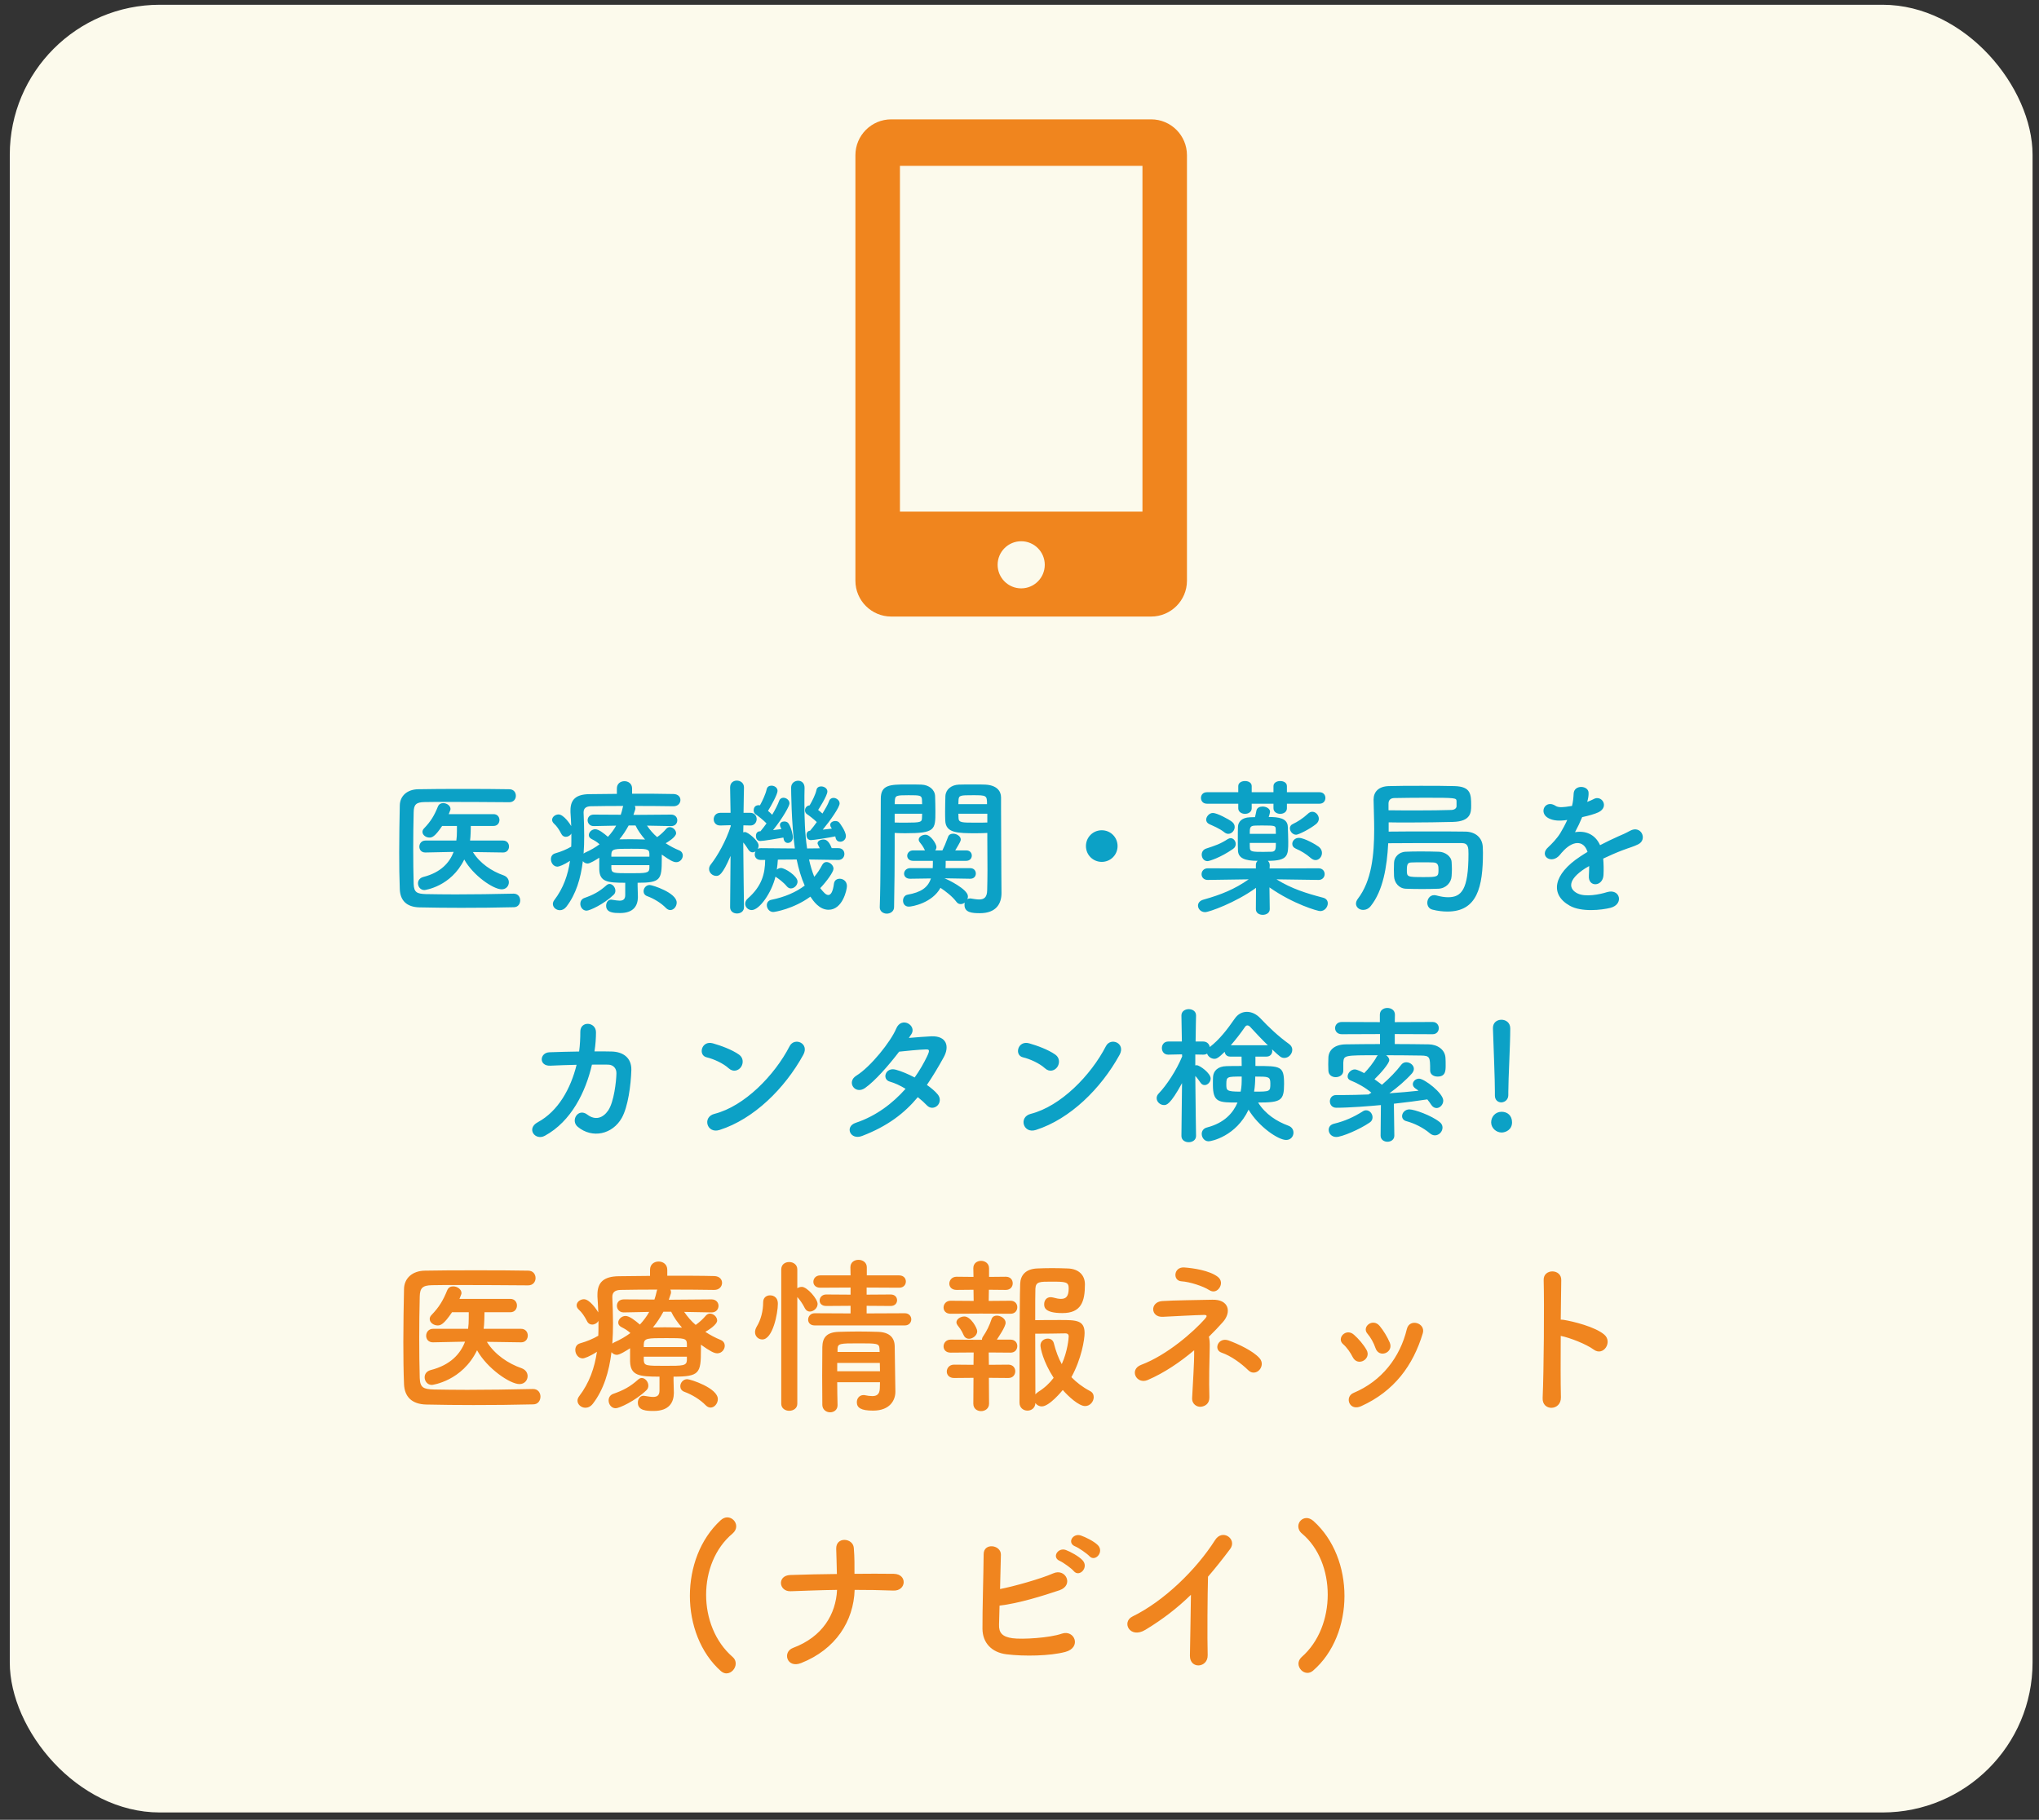 <svg width="205" height="183" viewBox="0 0 205 183" fill="none" xmlns="http://www.w3.org/2000/svg">
<rect x="0" y="0" width="205" height="183" fill="#333333" stroke="none"/>
<rect x="0.983" y="0.479" width="203.369" height="181.787" rx="15.085" fill="#FCFAEC"/>
<path d="M52.4 134.988H52.383L48.949 134.937C49.748 136.229 51.108 137.13 52.434 137.589C52.859 137.742 53.046 138.065 53.046 138.388C53.046 138.796 52.74 139.187 52.23 139.187C51.278 139.187 48.983 137.623 47.963 135.787C46.467 138.881 43.475 139.272 43.424 139.272C42.965 139.272 42.693 138.881 42.693 138.507C42.693 138.201 42.863 137.895 43.305 137.776C45.311 137.266 46.297 136.127 46.756 134.92L43.543 134.988H43.526C43.067 134.988 42.846 134.665 42.846 134.325C42.846 133.985 43.084 133.628 43.543 133.628H47.062L47.113 133.118C47.13 132.778 47.13 132.37 47.13 131.962H45.447C44.614 133.203 44.291 133.288 44.002 133.288C43.594 133.288 43.203 132.999 43.203 132.642C43.203 132.506 43.254 132.37 43.39 132.234C44.155 131.435 44.546 130.789 44.971 129.735C45.09 129.463 45.311 129.361 45.566 129.361C45.974 129.361 46.399 129.65 46.399 130.041C46.399 130.075 46.399 130.143 46.195 130.619H51.312C51.754 130.619 51.975 130.959 51.975 131.282C51.975 131.622 51.754 131.962 51.312 131.962H48.711C48.711 132.166 48.694 133.22 48.626 133.628H52.383C52.842 133.628 53.063 133.968 53.063 134.308C53.063 134.648 52.842 134.988 52.4 134.988ZM53.573 139.68H53.59C54.1 139.68 54.338 140.071 54.338 140.445C54.338 140.836 54.1 141.227 53.607 141.227C51.601 141.278 49.595 141.295 47.606 141.295C45.991 141.295 44.393 141.278 42.863 141.244C41.384 141.21 40.67 140.445 40.619 139.187C40.568 137.912 40.551 136.467 40.551 134.971C40.551 133.152 40.585 131.299 40.619 129.633C40.636 128.545 41.452 127.797 42.727 127.78C44.206 127.746 46.008 127.746 47.827 127.746C49.663 127.746 51.516 127.746 53.097 127.78C53.607 127.78 53.845 128.154 53.845 128.528C53.845 128.885 53.607 129.259 53.097 129.259C50.904 129.242 48.252 129.225 46.059 129.225C45.073 129.225 44.172 129.225 43.441 129.242C42.472 129.259 42.217 129.531 42.2 130.398C42.166 131.775 42.149 133.186 42.149 134.563C42.149 135.94 42.166 137.3 42.2 138.575C42.234 139.544 42.574 139.697 43.611 139.731C44.631 139.748 45.77 139.765 46.977 139.765C49.051 139.765 51.329 139.731 53.573 139.68ZM67.717 138.439V138.796C67.717 139.153 67.751 139.68 67.751 140.088C67.734 141.04 67.275 141.89 65.711 141.89C65.048 141.89 64.13 141.873 64.13 141.057C64.13 140.7 64.334 140.36 64.708 140.36C64.759 140.36 64.793 140.377 64.827 140.377C65.15 140.428 65.439 140.479 65.66 140.479C66.068 140.479 66.306 140.326 66.306 139.833V138.439C64.266 138.439 63.399 138.337 63.348 136.926C63.348 136.926 63.348 136.926 63.348 135.583C63.008 135.804 62.311 136.246 62.022 136.246C61.784 136.246 61.597 136.127 61.478 135.974C61.24 137.929 60.696 139.748 59.608 141.159C59.387 141.448 59.115 141.567 58.86 141.567C58.435 141.567 58.061 141.244 58.061 140.853C58.061 140.717 58.112 140.564 58.214 140.428C59.268 139.051 59.778 137.538 60.016 135.94C59.319 136.399 58.758 136.603 58.588 136.603C58.129 136.603 57.84 136.161 57.84 135.753C57.84 135.464 57.976 135.192 58.316 135.09C59.03 134.886 59.591 134.648 60.152 134.325C60.169 133.968 60.169 133.628 60.169 133.271C60.169 133.118 60.169 132.982 60.169 132.829C60.033 133.067 59.778 133.203 59.54 133.203C59.336 133.203 59.132 133.101 59.013 132.846C58.775 132.37 58.469 131.945 58.214 131.724C58.044 131.571 57.976 131.418 57.976 131.265C57.976 130.925 58.35 130.653 58.707 130.653C59.285 130.653 59.999 131.707 60.152 131.979C60.135 131.452 60.101 130.925 60.067 130.398C60.067 130.313 60.067 130.245 60.067 130.177C60.067 128.919 60.747 128.358 62.209 128.341C63.076 128.324 64.181 128.324 65.354 128.307V127.695C65.354 127.134 65.779 126.862 66.221 126.862C66.646 126.862 67.088 127.134 67.088 127.695V128.29C68.839 128.29 70.573 128.29 71.814 128.324C72.358 128.341 72.596 128.681 72.596 129.004C72.596 129.361 72.324 129.718 71.814 129.718H71.797C70.607 129.701 68.992 129.684 67.394 129.684C67.445 129.769 67.462 129.837 67.462 129.939C67.462 129.99 67.462 130.041 67.445 130.092L67.241 130.704L71.542 130.67C72.001 130.67 72.239 130.993 72.239 131.316C72.239 131.656 72.001 131.979 71.559 131.979H71.542L68.788 131.928C69.128 132.421 69.502 132.863 69.944 133.237C70.335 132.965 70.726 132.591 70.964 132.302C71.083 132.166 71.236 132.098 71.372 132.098C71.746 132.098 72.103 132.438 72.103 132.795C72.103 133.237 71.1 133.832 70.913 133.934C71.406 134.257 71.916 134.529 72.46 134.75C72.749 134.869 72.868 135.107 72.868 135.328C72.868 135.702 72.562 136.093 72.12 136.093C71.797 136.093 71.406 135.889 70.471 135.226C70.471 135.379 70.471 135.566 70.471 135.736C70.471 138.099 70.335 138.439 67.717 138.439ZM71.44 141.55C71.287 141.55 71.117 141.482 70.964 141.329C70.369 140.717 69.553 140.241 68.822 139.969C68.516 139.867 68.397 139.629 68.397 139.408C68.397 139.051 68.686 138.694 69.094 138.694C69.4 138.694 72.171 139.578 72.171 140.7C72.171 141.142 71.831 141.55 71.44 141.55ZM64.98 139.816C63.858 140.887 62.26 141.618 61.903 141.618C61.461 141.618 61.189 141.21 61.189 140.836C61.189 140.564 61.325 140.292 61.648 140.173C62.668 139.816 63.348 139.459 64.164 138.728C64.283 138.626 64.402 138.575 64.521 138.575C64.861 138.575 65.184 138.949 65.184 139.34C65.184 139.51 65.133 139.68 64.98 139.816ZM67.479 131.911H66.697C66.391 132.472 66.051 132.999 65.643 133.492C66.034 133.492 66.425 133.475 66.833 133.475C67.394 133.475 67.972 133.492 68.567 133.509C68.125 132.999 67.734 132.455 67.479 131.911ZM69.06 135.464V135.124C69.043 134.563 68.737 134.563 67.003 134.563C65.082 134.563 64.759 134.563 64.725 135.175V135.464H69.06ZM65.269 131.928L62.719 131.979H62.702C62.26 131.979 62.022 131.639 62.022 131.316C62.022 130.993 62.243 130.67 62.719 130.67L65.796 130.687C65.881 130.415 65.966 130.16 66.017 129.888C66.034 129.803 66.051 129.735 66.085 129.684C64.64 129.684 63.297 129.701 62.379 129.718C61.818 129.735 61.563 129.973 61.563 130.415C61.563 130.432 61.563 130.449 61.563 130.466C61.597 131.316 61.631 132.183 61.631 133.067C61.631 133.764 61.614 134.444 61.563 135.124C61.614 135.073 61.682 135.022 61.767 134.988C62.379 134.716 62.923 134.393 63.382 134.053C63.076 133.781 62.821 133.628 62.481 133.458C62.243 133.339 62.158 133.169 62.158 132.999C62.158 132.676 62.498 132.336 62.889 132.336C63.28 132.336 63.841 132.778 64.334 133.203C64.708 132.795 65.031 132.37 65.269 131.928ZM69.06 136.79V136.433H64.725V136.824C64.776 137.351 64.997 137.351 66.867 137.351C68.669 137.351 69.026 137.351 69.06 136.79ZM90.973 133.288H81.912C81.453 133.288 81.249 132.999 81.249 132.71C81.249 132.387 81.487 132.064 81.912 132.064L85.516 132.081V131.316L83.068 131.333C82.609 131.333 82.405 131.061 82.405 130.789C82.405 130.483 82.643 130.177 83.068 130.177L85.516 130.194V129.48L82.473 129.497C81.997 129.497 81.776 129.208 81.776 128.902C81.776 128.579 82.014 128.256 82.473 128.256H85.516L85.499 127.44C85.499 126.93 85.907 126.692 86.315 126.692C86.723 126.692 87.148 126.947 87.148 127.44V128.256H90.395C90.854 128.256 91.075 128.562 91.075 128.868C91.075 129.191 90.854 129.497 90.395 129.497L87.131 129.48V130.194L89.545 130.177C89.987 130.177 90.191 130.466 90.191 130.755C90.191 131.044 89.987 131.333 89.545 131.333L87.131 131.316V132.081L90.973 132.064C91.398 132.064 91.619 132.37 91.619 132.676C91.619 132.982 91.398 133.288 90.973 133.288ZM88.474 139H84.173C84.173 139.799 84.19 140.598 84.207 141.295V141.312C84.207 141.788 83.833 142.026 83.459 142.026C83.085 142.026 82.694 141.771 82.677 141.295C82.677 140.36 82.66 139.357 82.66 138.354C82.66 137.351 82.677 136.365 82.677 135.464C82.694 134.529 83.085 133.968 84.343 133.934C84.955 133.917 85.635 133.9 86.298 133.9C86.978 133.9 87.658 133.917 88.27 133.934C89.409 133.968 89.936 134.495 89.953 135.379C89.953 135.923 90.021 139.935 90.021 139.935C90.021 139.952 90.021 139.952 90.021 139.969C90.021 140.785 89.494 141.856 87.777 141.856C86.553 141.856 86.145 141.567 86.145 141.006C86.145 140.649 86.383 140.292 86.825 140.292C86.876 140.292 86.927 140.292 86.978 140.309C87.216 140.36 87.471 140.394 87.709 140.394C88.117 140.394 88.44 140.241 88.457 139.612C88.457 139.425 88.474 139.204 88.474 139ZM78.546 141.159V127.661C78.546 127.151 78.937 126.913 79.345 126.913C79.753 126.913 80.161 127.168 80.161 127.661V129.548C80.297 129.463 80.45 129.412 80.62 129.412C81.147 129.412 82.201 130.619 82.201 131.129C82.201 131.554 81.793 131.894 81.419 131.894C81.232 131.894 81.045 131.792 80.926 131.571C80.705 131.112 80.382 130.67 80.161 130.432V141.159C80.161 141.635 79.753 141.873 79.345 141.873C78.954 141.873 78.546 141.635 78.546 141.159ZM76.642 134.699C76.251 134.699 75.911 134.393 75.911 133.968C75.911 133.798 75.962 133.611 76.081 133.407C76.506 132.71 76.727 131.826 76.727 130.959C76.727 130.483 77.067 130.262 77.424 130.262C77.526 130.262 78.206 130.279 78.206 131.112C78.206 132.064 77.696 134.699 76.642 134.699ZM88.44 135.957L88.423 135.617C88.389 135.09 88.185 135.09 86.247 135.09C84.479 135.09 84.241 135.107 84.207 135.617V135.957H88.44ZM88.457 137.062H84.173V137.895H88.474C88.474 137.623 88.457 137.334 88.457 137.062ZM106.851 139.782C106.766 139.884 105.508 141.431 104.743 141.431C104.471 141.431 104.233 141.295 104.097 141.091C104.08 141.601 103.689 141.856 103.298 141.856C102.907 141.856 102.499 141.584 102.499 141.057C102.499 141.057 102.499 130.925 102.567 129.106C102.601 128.239 103.111 127.61 104.284 127.559C104.726 127.542 105.253 127.525 105.78 127.525C106.324 127.525 106.868 127.542 107.344 127.559C108.483 127.593 109.078 128.256 109.078 129.157C109.078 130.891 108.704 132.047 106.817 132.047C104.998 132.047 104.981 131.435 104.981 131.146C104.981 130.789 105.202 130.449 105.627 130.449C105.712 130.449 105.797 130.466 105.882 130.483C106.188 130.568 106.443 130.619 106.664 130.619C107.174 130.619 107.446 130.381 107.446 129.548C107.446 128.902 107.123 128.885 105.678 128.885C104.522 128.885 104.131 128.885 104.097 129.599C104.08 130.024 104.08 131.248 104.08 132.761C104.675 132.744 105.746 132.744 106.613 132.744C108.194 132.744 109.044 132.761 109.044 134.053C109.044 134.682 108.738 136.637 107.718 138.49C108.228 139.017 108.84 139.493 109.588 139.884C109.86 140.02 109.962 140.258 109.962 140.496C109.962 140.938 109.605 141.397 109.095 141.397C108.466 141.397 107.412 140.428 106.851 139.782ZM101.598 132.115L98.623 132.098L95.58 132.115C95.087 132.115 94.866 131.809 94.866 131.486C94.866 131.146 95.121 130.806 95.58 130.806L97.892 130.823L97.875 129.701L96.175 129.718C95.682 129.718 95.444 129.412 95.444 129.089C95.444 128.749 95.699 128.392 96.175 128.392L97.875 128.409L97.858 127.542V127.525C97.858 127.032 98.249 126.794 98.64 126.794C99.031 126.794 99.439 127.049 99.439 127.542V128.409L101.122 128.392C101.598 128.392 101.819 128.715 101.819 129.055C101.819 129.378 101.598 129.718 101.122 129.718L99.422 129.701L99.405 130.823L101.598 130.806C102.057 130.806 102.278 131.129 102.278 131.452C102.278 131.792 102.057 132.115 101.598 132.115ZM98.249 133.866C98.249 134.291 97.807 134.631 97.416 134.631C97.212 134.631 97.008 134.529 96.889 134.274C96.651 133.713 96.396 133.441 96.26 133.254C96.192 133.152 96.158 133.067 96.158 132.982C96.158 132.642 96.583 132.387 96.957 132.387C97.603 132.387 98.249 133.56 98.249 133.866ZM101.377 138.575L99.422 138.558L99.439 141.159C99.439 141.652 99.031 141.907 98.64 141.907C98.249 141.907 97.858 141.669 97.858 141.159L97.875 138.558L95.92 138.575C95.427 138.575 95.189 138.252 95.189 137.929C95.189 137.589 95.444 137.232 95.92 137.232L97.875 137.249L97.892 136.008L95.58 136.025C95.087 136.025 94.866 135.719 94.866 135.396C94.866 135.056 95.121 134.716 95.58 134.716L98.606 134.733H98.725C98.725 134.614 98.759 134.495 98.861 134.359C99.167 133.917 99.49 133.288 99.694 132.642C99.779 132.404 99.983 132.302 100.221 132.302C100.612 132.302 101.105 132.608 101.105 133.016C101.105 133.424 100.374 134.478 100.221 134.716H101.598C102.057 134.716 102.278 135.039 102.278 135.362C102.278 135.702 102.057 136.025 101.598 136.025L99.405 136.008L99.422 137.249L101.377 137.232C101.853 137.232 102.074 137.572 102.074 137.895C102.074 138.235 101.853 138.575 101.377 138.575ZM105.933 138.558C104.862 136.909 104.607 135.566 104.607 135.294C104.607 134.869 104.981 134.614 105.338 134.614C105.61 134.614 105.865 134.75 105.95 135.073C106.154 135.872 106.409 136.569 106.749 137.181C107.344 135.872 107.446 134.546 107.446 134.393C107.446 134.104 107.225 134.087 107.106 134.087C106.443 134.104 104.845 134.121 104.08 134.121C104.08 136.416 104.097 138.949 104.097 140.224C104.165 140.139 104.267 140.054 104.386 139.969C105.015 139.578 105.525 139.102 105.933 138.558ZM122.61 129.497C122.389 129.837 121.998 130.007 121.573 129.735C120.978 129.344 119.618 128.902 118.785 128.851C117.884 128.8 117.986 127.389 119.057 127.457C119.992 127.525 121.59 127.763 122.423 128.392C122.831 128.698 122.831 129.157 122.61 129.497ZM126.622 137.759C126.35 138.065 125.874 138.167 125.5 137.793C124.803 137.113 123.766 136.348 122.814 136.025C121.964 135.736 122.474 134.427 123.528 134.801C124.548 135.175 125.976 135.855 126.622 136.569C126.979 136.96 126.894 137.453 126.622 137.759ZM121.539 134.427C121.607 134.665 121.641 135.005 121.624 135.566C121.59 136.824 121.539 138.915 121.59 140.496C121.607 141.159 121.165 141.414 120.757 141.465C120.349 141.516 119.822 141.21 119.856 140.581C119.924 139.051 120.077 137.181 120.06 135.787C118.666 136.96 117.085 138.048 115.385 138.779C114.263 139.255 113.481 137.725 114.739 137.249C117.357 136.263 120.009 133.917 121.148 132.625C121.369 132.37 121.403 132.217 121.012 132.234C120.111 132.251 118.003 132.37 116.915 132.421C115.657 132.489 115.606 130.942 116.83 130.84C117.986 130.755 120.604 130.738 121.879 130.704C123.545 130.653 123.851 131.928 122.95 132.948C122.525 133.424 122.049 133.934 121.539 134.427ZM139.729 135.022C140.137 136.025 138.641 136.637 138.284 135.549C138.114 135.039 137.808 134.495 137.485 134.121C136.873 133.441 138.012 132.506 138.709 133.339C139.1 133.815 139.474 134.427 139.729 135.022ZM136.839 141.414C136.261 141.669 135.836 141.465 135.666 141.091C135.513 140.734 135.615 140.275 136.091 140.071C138.93 138.881 140.766 136.484 141.446 133.645C141.718 132.54 143.367 133.05 143.044 134.087C142.075 137.3 140.188 139.901 136.839 141.414ZM137.383 135.736C137.927 136.654 136.516 137.487 136.006 136.484C135.768 136.008 135.411 135.498 135.037 135.175C134.34 134.58 135.326 133.509 136.125 134.223C136.584 134.631 137.06 135.175 137.383 135.736ZM156.916 134.342C156.899 136.688 156.899 139.136 156.933 140.513C156.967 141.89 155.029 141.941 155.097 140.581C155.216 137.827 155.267 131.163 155.199 128.715C155.165 127.559 157.001 127.576 156.967 128.732C156.95 129.565 156.933 131.044 156.916 132.71C157.001 132.71 157.103 132.71 157.205 132.727C158.157 132.88 160.367 133.424 161.285 134.206C162.169 134.954 161.2 136.433 160.231 135.719C159.5 135.175 157.817 134.512 156.916 134.342ZM73.033 168.281C72.863 168.281 72.676 168.213 72.489 168.06C70.415 166.224 69.361 163.351 69.361 160.478C69.361 157.639 70.381 154.783 72.455 152.879C72.676 152.675 72.914 152.59 73.118 152.59C73.611 152.59 74.019 153.015 74.019 153.491C74.019 153.746 73.9 154.001 73.645 154.222C71.877 155.701 70.993 158.03 70.993 160.376C70.993 162.722 71.877 165.085 73.662 166.632C73.883 166.819 73.968 167.057 73.968 167.295C73.968 167.788 73.543 168.281 73.033 168.281ZM85.925 159.883C85.823 163.028 84.021 165.867 80.536 167.244C79.108 167.805 78.632 166.122 79.737 165.714C82.695 164.609 84.038 162.331 84.157 159.883C82.593 159.9 81.029 159.968 79.499 160.019C78.292 160.07 78.105 158.438 79.448 158.387C80.961 158.336 82.542 158.302 84.14 158.285C84.123 157.299 84.089 156.347 84.072 155.769C84.021 154.494 85.755 154.647 85.84 155.65C85.925 156.653 85.908 157.469 85.908 158.268C87.268 158.251 88.594 158.251 89.869 158.268C90.566 158.285 90.872 158.71 90.855 159.135C90.838 159.56 90.481 159.985 89.801 159.951C88.543 159.9 87.234 159.883 85.925 159.883ZM109.521 156.483C109.283 156.228 108.45 155.65 108.11 155.514C107.243 155.174 107.855 154.154 108.654 154.409C109.113 154.562 109.98 154.987 110.371 155.378C111.051 156.058 110.099 157.129 109.521 156.483ZM107.957 157.996C107.736 157.724 106.903 157.129 106.563 156.976C105.696 156.619 106.376 155.582 107.158 155.871C107.617 156.041 108.467 156.5 108.841 156.908C109.504 157.622 108.518 158.659 107.957 157.996ZM100.494 161.464C100.477 162.212 100.46 162.892 100.443 163.368C100.409 164.201 100.783 164.609 101.803 164.745C102.789 164.881 105.543 164.711 106.75 164.286C108.042 163.844 108.773 165.68 107.107 166.122C105.577 166.53 102.976 166.581 101.191 166.36C99.695 166.173 98.794 165.204 98.777 163.81C98.76 162.11 98.879 158.319 98.896 156.296C98.896 155.106 100.647 155.344 100.63 156.347C100.613 157.265 100.579 158.54 100.545 159.798C101.888 159.543 104.625 158.778 105.9 158.217C107.141 157.673 107.991 159.407 106.529 159.917C104.914 160.461 102.432 161.243 100.494 161.464ZM119.736 160.376C118.393 161.685 116.931 162.824 115.163 163.895C113.599 164.847 112.715 163.113 113.871 162.552C116.999 161.022 120.246 157.894 122.167 154.868C122.915 153.695 124.411 154.783 123.68 155.769C122.915 156.789 122.184 157.707 121.453 158.557C121.402 160.291 121.368 164.745 121.419 166.445C121.453 167.737 119.617 167.89 119.634 166.496C119.651 165.136 119.719 162.365 119.736 160.376ZM132.01 168.009C131.823 168.162 131.636 168.23 131.449 168.23C130.956 168.23 130.548 167.771 130.548 167.295C130.548 167.074 130.65 166.836 130.871 166.632C132.622 165.102 133.489 162.722 133.489 160.359C133.489 157.996 132.622 155.667 130.905 154.222C130.633 154.001 130.531 153.729 130.531 153.491C130.531 153.049 130.888 152.658 131.364 152.658C131.568 152.658 131.806 152.743 132.044 152.947C134.135 154.817 135.172 157.656 135.172 160.495C135.172 163.351 134.101 166.207 132.01 168.009Z" fill="#F0851F"/>
<path d="M50.59 85.728H50.575L47.545 85.683C48.25 86.823 49.45 87.618 50.62 88.023C50.995 88.158 51.16 88.443 51.16 88.728C51.16 89.088 50.89 89.433 50.44 89.433C49.6 89.433 47.575 88.053 46.675 86.433C45.355 89.163 42.715 89.508 42.67 89.508C42.265 89.508 42.025 89.163 42.025 88.833C42.025 88.563 42.175 88.293 42.565 88.188C44.335 87.738 45.205 86.733 45.61 85.668L42.775 85.728H42.76C42.355 85.728 42.16 85.443 42.16 85.143C42.16 84.843 42.37 84.528 42.775 84.528H45.88L45.925 84.078C45.94 83.778 45.94 83.418 45.94 83.058H44.455C43.72 84.153 43.435 84.228 43.18 84.228C42.82 84.228 42.475 83.973 42.475 83.658C42.475 83.538 42.52 83.418 42.64 83.298C43.315 82.593 43.66 82.023 44.035 81.093C44.14 80.853 44.335 80.763 44.56 80.763C44.92 80.763 45.295 81.018 45.295 81.363C45.295 81.393 45.295 81.453 45.115 81.873H49.63C50.02 81.873 50.215 82.173 50.215 82.458C50.215 82.758 50.02 83.058 49.63 83.058H47.335C47.335 83.238 47.32 84.168 47.26 84.528H50.575C50.98 84.528 51.175 84.828 51.175 85.128C51.175 85.428 50.98 85.728 50.59 85.728ZM51.625 89.868H51.64C52.09 89.868 52.3 90.213 52.3 90.543C52.3 90.888 52.09 91.233 51.655 91.233C49.885 91.278 48.115 91.293 46.36 91.293C44.935 91.293 43.525 91.278 42.175 91.248C40.87 91.218 40.24 90.543 40.195 89.433C40.15 88.308 40.135 87.033 40.135 85.713C40.135 84.108 40.165 82.473 40.195 81.003C40.21 80.043 40.93 79.383 42.055 79.368C43.36 79.338 44.95 79.338 46.555 79.338C48.175 79.338 49.81 79.338 51.205 79.368C51.655 79.368 51.865 79.698 51.865 80.028C51.865 80.343 51.655 80.673 51.205 80.673C49.27 80.658 46.93 80.643 44.995 80.643C44.125 80.643 43.33 80.643 42.685 80.658C41.83 80.673 41.605 80.913 41.59 81.678C41.56 82.893 41.545 84.138 41.545 85.353C41.545 86.568 41.56 87.768 41.59 88.893C41.62 89.748 41.92 89.883 42.835 89.913C43.735 89.928 44.74 89.943 45.805 89.943C47.635 89.943 49.645 89.913 51.625 89.868ZM64.105 88.773V89.088C64.105 89.403 64.135 89.868 64.135 90.228C64.12 91.068 63.715 91.818 62.335 91.818C61.75 91.818 60.94 91.803 60.94 91.083C60.94 90.768 61.12 90.468 61.45 90.468C61.495 90.468 61.525 90.483 61.555 90.483C61.84 90.528 62.095 90.573 62.29 90.573C62.65 90.573 62.86 90.438 62.86 90.003V88.773C61.06 88.773 60.295 88.683 60.25 87.438C60.25 87.438 60.25 87.438 60.25 86.253C59.95 86.448 59.335 86.838 59.08 86.838C58.87 86.838 58.705 86.733 58.6 86.598C58.39 88.323 57.91 89.928 56.95 91.173C56.755 91.428 56.515 91.533 56.29 91.533C55.915 91.533 55.585 91.248 55.585 90.903C55.585 90.783 55.63 90.648 55.72 90.528C56.65 89.313 57.1 87.978 57.31 86.568C56.695 86.973 56.2 87.153 56.05 87.153C55.645 87.153 55.39 86.763 55.39 86.403C55.39 86.148 55.51 85.908 55.81 85.818C56.44 85.638 56.935 85.428 57.43 85.143C57.445 84.828 57.445 84.528 57.445 84.213C57.445 84.078 57.445 83.958 57.445 83.823C57.325 84.033 57.1 84.153 56.89 84.153C56.71 84.153 56.53 84.063 56.425 83.838C56.215 83.418 55.945 83.043 55.72 82.848C55.57 82.713 55.51 82.578 55.51 82.443C55.51 82.143 55.84 81.903 56.155 81.903C56.665 81.903 57.295 82.833 57.43 83.073C57.415 82.608 57.385 82.143 57.355 81.678C57.355 81.603 57.355 81.543 57.355 81.483C57.355 80.373 57.955 79.878 59.245 79.863C60.01 79.848 60.985 79.848 62.02 79.833V79.293C62.02 78.798 62.395 78.558 62.785 78.558C63.16 78.558 63.55 78.798 63.55 79.293V79.818C65.095 79.818 66.625 79.818 67.72 79.848C68.2 79.863 68.41 80.163 68.41 80.448C68.41 80.763 68.17 81.078 67.72 81.078H67.705C66.655 81.063 65.23 81.048 63.82 81.048C63.865 81.123 63.88 81.183 63.88 81.273C63.88 81.318 63.88 81.363 63.865 81.408L63.685 81.948L67.48 81.918C67.885 81.918 68.095 82.203 68.095 82.488C68.095 82.788 67.885 83.073 67.495 83.073H67.48L65.05 83.028C65.35 83.463 65.68 83.853 66.07 84.183C66.415 83.943 66.76 83.613 66.97 83.358C67.075 83.238 67.21 83.178 67.33 83.178C67.66 83.178 67.975 83.478 67.975 83.793C67.975 84.183 67.09 84.708 66.925 84.798C67.36 85.083 67.81 85.323 68.29 85.518C68.545 85.623 68.65 85.833 68.65 86.028C68.65 86.358 68.38 86.703 67.99 86.703C67.705 86.703 67.36 86.523 66.535 85.938C66.535 86.073 66.535 86.238 66.535 86.388C66.535 88.473 66.415 88.773 64.105 88.773ZM67.39 91.518C67.255 91.518 67.105 91.458 66.97 91.323C66.445 90.783 65.725 90.363 65.08 90.123C64.81 90.033 64.705 89.823 64.705 89.628C64.705 89.313 64.96 88.998 65.32 88.998C65.59 88.998 68.035 89.778 68.035 90.768C68.035 91.158 67.735 91.518 67.39 91.518ZM61.69 89.988C60.7 90.933 59.29 91.578 58.975 91.578C58.585 91.578 58.345 91.218 58.345 90.888C58.345 90.648 58.465 90.408 58.75 90.303C59.65 89.988 60.25 89.673 60.97 89.028C61.075 88.938 61.18 88.893 61.285 88.893C61.585 88.893 61.87 89.223 61.87 89.568C61.87 89.718 61.825 89.868 61.69 89.988ZM63.895 83.013H63.205C62.935 83.508 62.635 83.973 62.275 84.408C62.62 84.408 62.965 84.393 63.325 84.393C63.82 84.393 64.33 84.408 64.855 84.423C64.465 83.973 64.12 83.493 63.895 83.013ZM65.29 86.148V85.848C65.275 85.353 65.005 85.353 63.475 85.353C61.78 85.353 61.495 85.353 61.465 85.893V86.148H65.29ZM61.945 83.028L59.695 83.073H59.68C59.29 83.073 59.08 82.773 59.08 82.488C59.08 82.203 59.275 81.918 59.695 81.918L62.41 81.933C62.485 81.693 62.56 81.468 62.605 81.228C62.62 81.153 62.635 81.093 62.665 81.048C61.39 81.048 60.205 81.063 59.395 81.078C58.9 81.093 58.675 81.303 58.675 81.693C58.675 81.708 58.675 81.723 58.675 81.738C58.705 82.488 58.735 83.253 58.735 84.033C58.735 84.648 58.72 85.248 58.675 85.848C58.72 85.803 58.78 85.758 58.855 85.728C59.395 85.488 59.875 85.203 60.28 84.903C60.01 84.663 59.785 84.528 59.485 84.378C59.275 84.273 59.2 84.123 59.2 83.973C59.2 83.688 59.5 83.388 59.845 83.388C60.19 83.388 60.685 83.778 61.12 84.153C61.45 83.793 61.735 83.418 61.945 83.028ZM65.29 87.318V87.003H61.465V87.348C61.51 87.813 61.705 87.813 63.355 87.813C64.945 87.813 65.26 87.813 65.29 87.318ZM83.98 84.108C83.26 84.258 81.775 84.483 81.535 84.483C81.475 84.483 81.085 84.483 81.085 83.958C81.085 83.748 81.205 83.553 81.445 83.538C81.46 83.508 81.49 83.478 81.52 83.448C81.7 83.238 81.91 82.968 82.12 82.668C81.79 82.353 81.34 82.008 81.13 81.873C80.995 81.783 80.935 81.633 80.935 81.498C80.935 81.258 81.085 81.018 81.4 80.988C81.655 80.553 81.985 79.923 82.09 79.428C82.135 79.188 82.345 79.083 82.555 79.083C82.855 79.083 83.185 79.278 83.185 79.593C83.185 80.013 82.315 81.363 82.255 81.453C82.405 81.573 82.555 81.678 82.69 81.813C82.975 81.348 83.23 80.913 83.365 80.538C83.44 80.328 83.62 80.238 83.8 80.238C84.085 80.238 84.415 80.478 84.415 80.793C84.415 81.183 83.485 82.503 82.72 83.433C83.05 83.403 83.38 83.358 83.635 83.328C83.62 83.298 83.59 83.268 83.575 83.238C83.5 83.133 83.47 83.028 83.47 82.953C83.47 82.713 83.725 82.563 83.98 82.563C84.13 82.563 84.28 82.608 84.37 82.713C84.415 82.758 85.045 83.583 85.045 84.078C85.045 84.423 84.76 84.648 84.475 84.648C84.265 84.648 84.07 84.528 84.01 84.243C83.995 84.198 83.995 84.153 83.98 84.108ZM78.775 84.288L78.76 84.228C78.265 84.318 76.75 84.573 76.45 84.573C76.39 84.573 76 84.573 76 84.048C76 83.838 76.12 83.613 76.375 83.598H76.45C76.465 83.568 76.495 83.538 76.525 83.508C76.69 83.313 76.87 83.073 77.065 82.803C76.735 82.458 76.195 82.038 75.97 81.888C75.835 81.798 75.775 81.648 75.775 81.498C75.775 81.093 76.045 80.973 76.27 80.973C76.315 80.973 76.36 80.973 76.405 80.988C76.66 80.523 76.975 79.863 77.08 79.368C77.14 79.113 77.335 79.008 77.56 79.008C77.86 79.008 78.175 79.203 78.175 79.533C78.175 79.878 77.515 81.063 77.215 81.543C77.365 81.663 77.5 81.798 77.635 81.933C77.935 81.438 78.19 80.928 78.34 80.523C78.415 80.313 78.595 80.223 78.76 80.223C79.06 80.223 79.375 80.463 79.375 80.793C79.375 81.048 78.73 82.218 77.725 83.478C78.025 83.448 78.325 83.403 78.565 83.373C78.535 83.313 78.52 83.268 78.49 83.223C78.445 83.118 78.415 83.043 78.415 82.968C78.415 82.728 78.625 82.608 78.85 82.608C79.015 82.608 79.195 82.668 79.285 82.818C79.57 83.238 79.72 84.033 79.72 84.183C79.72 84.558 79.465 84.768 79.21 84.768C79 84.768 78.805 84.618 78.775 84.288ZM84.295 86.478H84.28L81.34 86.433C81.475 87.048 81.655 87.648 81.865 88.173C82.18 87.813 82.45 87.393 82.675 86.958C82.78 86.778 82.93 86.688 83.095 86.688C83.425 86.688 83.8 87.003 83.8 87.363C83.8 87.678 83.125 88.623 82.465 89.313C82.78 89.703 83.02 90.003 83.275 90.003C83.53 90.003 83.74 89.688 83.845 88.863C83.89 88.518 84.145 88.368 84.43 88.368C84.775 88.368 85.15 88.623 85.15 89.103C85.15 89.478 84.715 91.488 83.305 91.488C82.36 91.488 81.76 90.588 81.475 90.168C79.795 91.398 77.905 91.713 77.74 91.713C77.35 91.713 77.095 91.353 77.095 91.023C77.095 90.783 77.245 90.543 77.56 90.483C78.895 90.213 80.005 89.733 80.905 89.058C80.545 88.248 80.29 87.363 80.095 86.433L78.205 86.448C78.19 86.793 78.145 87.123 78.1 87.453C78.22 87.348 78.37 87.288 78.52 87.288C78.925 87.288 80.185 88.098 80.185 88.653C80.185 89.013 79.855 89.343 79.51 89.343C79.375 89.343 79.24 89.283 79.12 89.148C78.76 88.713 78.28 88.368 78.07 88.233C78.025 88.203 77.995 88.188 77.965 88.158C77.575 89.793 76.345 91.518 75.58 91.518C75.205 91.518 74.92 91.218 74.92 90.888C74.92 90.708 74.995 90.513 75.19 90.348C76.585 89.118 76.915 87.888 76.93 86.478H76.51C76.495 86.478 76.495 86.478 76.48 86.478C76.075 86.478 75.88 86.208 75.88 85.923C75.88 85.818 75.91 85.713 75.955 85.623C75.865 85.683 75.76 85.713 75.67 85.713C75.52 85.713 75.37 85.638 75.25 85.458C75.07 85.173 74.905 84.918 74.725 84.723C74.74 87.093 74.8 91.218 74.8 91.218V91.233C74.8 91.653 74.455 91.863 74.095 91.863C73.75 91.863 73.405 91.653 73.405 91.233V91.218L73.45 86.073C72.61 88.053 72.265 88.083 72.01 88.083C71.635 88.083 71.29 87.768 71.29 87.393C71.29 87.243 71.335 87.093 71.455 86.943C72.13 86.088 73 84.558 73.465 83.088V82.983L72.43 83.013C72.415 83.013 72.415 83.013 72.4 83.013C71.965 83.013 71.755 82.698 71.755 82.383C71.755 82.068 71.98 81.738 72.43 81.738H73.45L73.405 79.203V79.188C73.405 78.723 73.735 78.498 74.08 78.498C74.44 78.498 74.8 78.738 74.8 79.188V79.203C74.8 79.203 74.77 80.388 74.755 81.738H75.43C75.865 81.738 76.075 82.053 76.075 82.368C76.075 82.683 75.85 83.013 75.46 83.013C75.445 83.013 75.445 83.013 75.43 83.013L74.74 82.998L74.725 83.703C74.785 83.688 74.845 83.673 74.905 83.673C75.19 83.673 76.27 84.543 76.27 85.038C76.27 85.158 76.24 85.263 76.18 85.368C76.27 85.308 76.375 85.293 76.51 85.293L79.915 85.323C79.555 82.788 79.54 79.278 79.54 79.203C79.54 78.753 79.9 78.513 80.245 78.513C80.575 78.513 80.89 78.738 80.89 79.218V79.233C80.875 79.713 80.875 80.238 80.875 80.778C80.875 82.233 80.92 83.838 81.145 85.323L82.42 85.308C82.195 84.858 82.195 84.843 82.195 84.813C82.195 84.573 82.495 84.423 82.795 84.423C82.975 84.423 83.32 84.483 83.62 85.293H84.28H84.295C84.7 85.293 84.895 85.578 84.895 85.878C84.895 86.178 84.685 86.478 84.295 86.478ZM97.555 88.368H97.54L94.93 88.323C94.93 88.323 95.005 88.338 95.035 88.353C95.17 88.398 97.315 89.403 97.315 90.138C97.315 90.243 97.3 90.333 97.255 90.423C97.33 90.378 97.42 90.348 97.54 90.348C97.57 90.348 97.615 90.348 97.66 90.363C97.945 90.408 98.215 90.453 98.44 90.453C98.905 90.453 99.235 90.273 99.25 89.538C99.265 88.938 99.28 88.248 99.28 87.543C99.28 86.463 99.265 85.323 99.265 84.378C99.265 84.153 99.265 83.958 99.265 83.763C98.995 83.778 98.59 83.793 98.155 83.793C96.265 83.793 95.08 83.778 95.035 82.518C95.02 82.233 95.02 81.918 95.02 81.603C95.02 81.093 95.035 80.568 95.05 80.058C95.08 79.398 95.635 78.933 96.4 78.903C96.685 78.888 97.33 78.888 97.945 78.888C98.395 78.888 98.815 78.888 99.07 78.903C100.195 78.963 100.645 79.533 100.645 80.193C100.645 80.553 100.645 80.928 100.645 81.303C100.645 83.553 100.675 86.013 100.675 87.933C100.675 88.653 100.69 89.283 100.69 89.808C100.69 90.888 100.15 91.833 98.515 91.833C97.75 91.833 96.97 91.773 96.97 91.008C96.97 90.933 96.97 90.843 97 90.768C96.88 90.858 96.73 90.918 96.595 90.918C96.43 90.918 96.28 90.858 96.16 90.693C95.725 90.123 95.11 89.658 94.555 89.283C93.715 90.813 91.705 91.173 91.375 91.173C90.97 91.173 90.79 90.873 90.79 90.573C90.79 90.303 90.94 90.033 91.24 89.973C92.605 89.733 93.295 89.253 93.595 88.338L91.51 88.368H91.495C91.09 88.368 90.895 88.113 90.895 87.858C90.895 87.588 91.12 87.303 91.51 87.303H93.775C93.79 87.078 93.79 86.823 93.79 86.568H91.81C91.405 86.568 91.21 86.313 91.21 86.058C91.21 85.803 91.42 85.518 91.81 85.518H92.995C92.785 85.053 92.575 84.843 92.455 84.678C92.395 84.603 92.365 84.513 92.365 84.438C92.365 84.153 92.725 83.943 93.055 83.943C93.565 83.943 94.15 84.873 94.15 85.173C94.15 85.293 94.105 85.413 94.03 85.518H94.75C94.93 85.143 95.08 84.813 95.32 84.153C95.395 83.928 95.605 83.838 95.83 83.838C96.175 83.838 96.595 84.093 96.595 84.423C96.595 84.558 96.55 84.663 96.04 85.518H97.135C97.525 85.518 97.705 85.773 97.705 86.043C97.705 86.298 97.525 86.568 97.135 86.568H95.08C95.08 86.823 95.08 87.063 95.065 87.303H97.54C97.93 87.303 98.11 87.573 98.11 87.843C98.11 88.113 97.93 88.368 97.555 88.368ZM89.95 83.763C89.95 84.153 89.95 84.618 89.95 85.128C89.95 86.808 89.935 89.073 89.89 91.218C89.89 91.653 89.515 91.878 89.155 91.878C88.81 91.878 88.45 91.653 88.45 91.248C88.45 91.233 88.45 91.233 88.45 91.218C88.555 88.443 88.525 83.478 88.555 80.313C88.555 78.933 89.47 78.888 91.135 78.888C91.735 78.888 92.35 78.888 92.635 78.903C93.4 78.933 93.985 79.398 94.015 80.058C94.03 80.568 94.045 81.093 94.045 81.603C94.045 83.448 94.03 83.793 91 83.793C90.595 83.793 90.22 83.778 89.95 83.763ZM96.355 80.868H99.235C99.235 79.983 99.175 79.968 97.81 79.968C96.565 79.968 96.4 79.983 96.37 80.433C96.37 80.568 96.355 80.718 96.355 80.868ZM99.265 82.713V81.828H96.355C96.355 81.978 96.37 82.128 96.37 82.263C96.385 82.728 96.715 82.728 98.05 82.728C98.545 82.728 99.055 82.728 99.265 82.713ZM89.95 80.868H92.71C92.71 80.703 92.695 80.553 92.695 80.418C92.665 79.983 92.5 79.968 91.345 79.968C90.1 79.968 89.995 79.998 89.965 80.538C89.965 80.643 89.95 80.748 89.95 80.868ZM92.71 81.828H89.95V82.713C90.175 82.728 90.625 82.728 91.09 82.728C92.575 82.728 92.68 82.668 92.695 82.263C92.695 82.128 92.71 81.978 92.71 81.828ZM112.36 85.083C112.36 85.968 111.655 86.673 110.77 86.673C109.885 86.673 109.18 85.968 109.18 85.083C109.18 84.198 109.885 83.493 110.77 83.493C111.655 83.493 112.36 84.198 112.36 85.083ZM132.325 82.863C131.68 83.388 130.54 83.943 130.315 83.943C129.955 83.943 129.685 83.598 129.685 83.298C129.685 83.118 129.775 82.953 129.985 82.863C130.435 82.653 131.005 82.293 131.485 81.843C131.635 81.693 131.8 81.633 131.935 81.633C132.295 81.633 132.595 81.978 132.595 82.338C132.595 82.518 132.505 82.713 132.325 82.863ZM132.67 80.823H129.385V81.288C129.385 81.648 129.055 81.843 128.71 81.843C128.38 81.843 128.035 81.648 128.035 81.288V80.823H125.845V81.288C125.845 81.648 125.515 81.843 125.17 81.843C124.84 81.843 124.495 81.648 124.495 81.288V80.823H121.345C120.94 80.823 120.745 80.538 120.745 80.238C120.745 79.953 120.94 79.668 121.345 79.668H124.495V79.053C124.495 78.708 124.84 78.543 125.17 78.543C125.515 78.543 125.845 78.708 125.845 79.053V79.668H128.035V79.053C128.035 78.708 128.38 78.543 128.71 78.543C129.055 78.543 129.385 78.708 129.385 79.053V79.668H132.67C133.06 79.668 133.255 79.953 133.255 80.238C133.255 80.538 133.06 80.823 132.67 80.823ZM132.265 86.493C132.115 86.493 131.965 86.433 131.8 86.298C131.305 85.863 130.795 85.563 130.3 85.353C130.03 85.233 129.925 85.053 129.925 84.858C129.925 84.558 130.195 84.258 130.585 84.258C131.14 84.258 132.325 84.948 132.595 85.158C132.82 85.338 132.91 85.563 132.91 85.773C132.91 86.148 132.625 86.493 132.265 86.493ZM132.58 88.488H132.565L128.335 88.428C129.85 89.373 131.35 89.838 133.015 90.273C133.36 90.363 133.495 90.588 133.495 90.843C133.495 91.218 133.18 91.623 132.73 91.623C132.49 91.623 130.045 90.933 127.63 89.238L127.66 91.413V91.428C127.66 91.803 127.315 91.998 126.955 91.998C126.61 91.998 126.265 91.818 126.265 91.428V91.413L126.28 89.283C124.24 90.768 121.555 91.728 121.165 91.728C120.73 91.728 120.445 91.398 120.445 91.068C120.445 90.828 120.61 90.573 121 90.468C122.77 89.973 124.135 89.418 125.545 88.428L121.435 88.488H121.42C121.015 88.488 120.805 88.203 120.805 87.918C120.805 87.618 121.015 87.318 121.435 87.318L126.265 87.333V87.018C126.265 87.003 126.265 86.988 126.265 86.973C126.265 86.793 126.34 86.658 126.445 86.568C125.125 86.568 124.495 86.283 124.465 85.533C124.45 85.203 124.45 84.768 124.45 84.333C124.45 83.898 124.45 83.463 124.465 83.148C124.48 82.638 124.87 82.218 125.65 82.188C125.785 82.188 125.965 82.173 126.175 82.173C126.22 82.008 126.265 81.798 126.325 81.498C126.385 81.228 126.655 81.108 126.94 81.108C127.3 81.108 127.69 81.303 127.69 81.633C127.69 81.663 127.63 81.978 127.555 82.158C128.545 82.158 129.445 82.278 129.475 83.133C129.49 83.613 129.52 84.153 129.52 84.648C129.52 86.028 129.505 86.568 127.465 86.568C127.585 86.673 127.66 86.823 127.66 87.018L127.645 87.333L132.565 87.318C132.97 87.318 133.18 87.603 133.18 87.903C133.18 88.188 132.97 88.488 132.58 88.488ZM123.49 83.853C123.37 83.853 123.235 83.808 123.1 83.703C122.605 83.298 121.9 83.028 121.585 82.878C121.36 82.773 121.27 82.608 121.27 82.428C121.27 82.113 121.585 81.753 121.945 81.753C122.35 81.753 123.52 82.368 123.88 82.653C124.06 82.803 124.135 82.983 124.135 83.163C124.135 83.523 123.835 83.853 123.49 83.853ZM123.97 85.368C122.725 86.238 121.585 86.598 121.405 86.598C121.03 86.598 120.82 86.268 120.82 85.938C120.82 85.698 120.955 85.443 121.255 85.338C122.215 85.023 122.68 84.873 123.445 84.378C123.55 84.318 123.64 84.288 123.73 84.288C124.015 84.288 124.24 84.573 124.24 84.873C124.24 85.053 124.165 85.233 123.97 85.368ZM125.65 83.853H128.275C128.275 83.673 128.26 83.508 128.26 83.358C128.245 83.043 128.17 83.013 127 83.013C126.625 83.013 126.265 83.013 126.115 83.028C125.65 83.058 125.65 83.283 125.65 83.853ZM128.275 84.768H125.65C125.65 84.978 125.65 85.188 125.665 85.323C125.695 85.653 125.995 85.668 127 85.668C127.36 85.668 127.72 85.653 127.87 85.653C128.275 85.623 128.275 85.323 128.275 84.768ZM139.615 82.698V83.628C140.545 83.613 142.135 83.613 143.665 83.613C145.195 83.613 146.65 83.613 147.325 83.628C148.315 83.643 149.05 84.213 149.08 85.218C149.08 85.368 149.095 85.548 149.095 85.743C149.095 89.193 148.525 91.668 145.525 91.668C145.045 91.668 144.535 91.608 144.01 91.473C143.665 91.383 143.5 91.098 143.5 90.783C143.5 90.408 143.755 90.018 144.19 90.018C144.265 90.018 144.34 90.033 144.415 90.048C144.85 90.168 145.24 90.228 145.585 90.228C146.935 90.228 147.64 89.478 147.64 85.863C147.64 85.248 147.625 84.783 146.965 84.783C146.62 84.783 146.005 84.783 145.24 84.783C143.41 84.783 140.815 84.783 139.57 84.798C139.45 87.183 139.045 89.568 137.815 91.113C137.59 91.398 137.305 91.503 137.05 91.503C136.66 91.503 136.33 91.233 136.33 90.873C136.33 90.723 136.39 90.558 136.51 90.393C137.92 88.563 138.16 85.938 138.16 83.388C138.16 82.368 138.115 81.378 138.1 80.433C138.1 80.418 138.1 80.403 138.1 80.403C138.1 79.638 138.595 79.083 139.615 79.053C140.56 79.023 141.73 79.023 142.9 79.023C144.085 79.023 145.27 79.023 146.245 79.053C147.88 79.098 147.91 79.878 147.91 81.003C147.91 81.663 147.91 82.608 146.08 82.653C144.745 82.683 143.26 82.713 141.61 82.713C140.965 82.713 140.305 82.713 139.615 82.698ZM140.155 88.113C140.155 87.843 140.14 87.663 140.14 87.468C140.14 87.273 140.155 87.063 140.155 86.763C140.17 86.238 140.59 85.683 141.325 85.653C141.67 85.638 142.225 85.623 142.795 85.623C143.485 85.623 144.22 85.638 144.67 85.653C145.255 85.668 145.915 86.088 145.945 86.688C145.96 86.988 145.975 87.198 145.975 87.393C145.975 87.603 145.96 87.798 145.945 88.098C145.915 88.758 145.375 89.343 144.61 89.373C144.22 89.388 143.59 89.403 142.975 89.403C142.345 89.403 141.73 89.388 141.34 89.373C140.635 89.343 140.185 88.758 140.155 88.113ZM139.6 80.808V81.483C140.59 81.498 141.565 81.498 142.48 81.498C143.77 81.498 144.94 81.483 145.915 81.453C146.275 81.438 146.425 81.258 146.44 81.093C146.44 81.093 146.44 81.093 146.44 80.583C146.425 80.238 146.41 80.223 143.26 80.223C142.18 80.223 141.1 80.238 140.2 80.253C139.825 80.253 139.6 80.448 139.6 80.808ZM144.625 87.498C144.625 87.138 144.625 86.763 144.145 86.733C143.905 86.718 143.44 86.718 142.99 86.718C142.555 86.718 142.105 86.718 141.88 86.733C141.535 86.748 141.445 86.913 141.445 87.483C141.445 88.188 141.46 88.203 143.14 88.203C144.535 88.203 144.625 88.173 144.625 87.498ZM159.595 80.583L159.565 80.643C159.805 80.553 160.03 80.463 160.195 80.373C161.02 79.878 161.83 81.123 160.72 81.678C160.345 81.858 159.7 82.038 159.07 82.173C158.875 82.653 158.62 83.193 158.35 83.688C159.385 83.508 160.375 83.883 160.87 84.993C161.485 84.678 162.115 84.363 162.7 84.108C163.06 83.958 163.465 83.778 163.87 83.553C164.995 82.923 165.67 84.423 164.71 84.903C164.23 85.143 163.885 85.218 163.09 85.518C162.46 85.758 161.785 86.058 161.185 86.343C161.23 86.838 161.245 87.453 161.215 87.993C161.185 88.593 160.795 88.908 160.42 88.923C160.045 88.938 159.7 88.653 159.745 88.068C159.76 87.753 159.775 87.408 159.775 87.093C159.64 87.168 159.505 87.243 159.385 87.318C157.525 88.518 157.75 89.418 158.59 89.838C159.385 90.243 160.855 89.943 161.56 89.718C162.88 89.313 163.3 90.933 161.92 91.293C161.035 91.518 158.995 91.743 157.825 91.083C155.8 89.943 156.16 87.918 158.875 86.133C159.085 85.998 159.325 85.833 159.61 85.668C159.205 84.408 158.05 84.558 157.075 85.683C157.06 85.698 157.03 85.728 157.015 85.743C156.88 85.908 156.775 86.043 156.67 86.133C155.845 86.868 154.75 86.013 155.65 85.203C156.04 84.843 156.55 84.303 156.865 83.793C157.12 83.373 157.36 82.923 157.57 82.458C156.76 82.578 156.19 82.533 155.71 82.293C154.63 81.753 155.365 80.343 156.415 81.048C156.7 81.243 157.3 81.168 157.825 81.078C157.885 81.063 157.975 81.063 158.05 81.048C158.155 80.613 158.185 80.313 158.215 79.788C158.275 78.888 159.685 78.978 159.715 79.713C159.73 80.013 159.67 80.298 159.595 80.583ZM57.97 107.078C57.025 107.093 56.095 107.138 55.345 107.168C54.145 107.228 54.235 105.863 55.24 105.818C56.095 105.788 57.145 105.758 58.225 105.743C58.315 105.068 58.345 104.393 58.345 103.763C58.33 102.623 59.935 102.743 59.92 103.823C59.92 104.393 59.875 105.053 59.77 105.728C60.385 105.728 60.97 105.728 61.495 105.743C62.665 105.773 63.505 106.388 63.475 107.603C63.43 109.118 63.145 111.293 62.515 112.418C61.585 114.068 59.56 114.533 58.09 113.318C57.325 112.688 58.12 111.383 59.05 112.088C59.86 112.703 60.625 112.433 61.15 111.668C61.735 110.798 61.96 108.728 61.975 107.948C61.99 107.468 61.69 107.078 61.15 107.063C60.685 107.048 60.115 107.063 59.515 107.063C58.885 109.793 57.445 112.763 54.775 114.218C53.815 114.743 52.87 113.498 54.07 112.853C56.125 111.743 57.385 109.463 57.97 107.078ZM80.755 106.088C78.895 109.463 75.79 112.538 72.34 113.633C71.065 114.038 70.585 112.328 71.83 112.013C74.845 111.248 77.875 108.143 79.39 105.203C79.87 104.273 81.415 104.903 80.755 106.088ZM74.5 107.303C74.26 107.648 73.735 107.858 73.27 107.438C72.715 106.928 71.755 106.493 71.05 106.328C70.15 106.118 70.525 104.603 71.665 104.918C72.46 105.143 73.585 105.548 74.305 106.058C74.77 106.388 74.74 106.958 74.5 107.303ZM92.275 110.333C90.94 111.938 89.26 113.243 86.68 114.233C85.48 114.698 84.895 113.288 86.035 112.913C88.105 112.223 89.77 110.933 91.045 109.493C90.505 109.163 89.95 108.908 89.47 108.773C88.63 108.548 89.02 107.273 90.07 107.573C90.625 107.723 91.3 108.008 91.96 108.353C92.47 107.633 92.89 106.898 93.22 106.208C93.505 105.593 93.445 105.518 93.055 105.533C92.455 105.548 90.91 105.698 90.4 105.758C89.35 107.138 87.97 108.713 86.965 109.418C85.96 110.108 85.075 108.803 86.095 108.173C87.55 107.273 89.56 104.738 90.1 103.448C90.625 102.173 92.17 103.103 91.645 103.973C91.57 104.093 91.48 104.228 91.375 104.378C92.11 104.318 92.935 104.243 93.655 104.213C95.2 104.168 95.47 105.248 94.885 106.313C94.33 107.318 93.775 108.248 93.19 109.103C93.61 109.403 94 109.718 94.27 110.048C94.615 110.453 94.51 110.933 94.24 111.188C93.97 111.443 93.52 111.518 93.175 111.143C92.95 110.903 92.635 110.618 92.275 110.333ZM112.555 106.088C110.695 109.463 107.59 112.538 104.14 113.633C102.865 114.038 102.385 112.328 103.63 112.013C106.645 111.248 109.675 108.143 111.19 105.203C111.67 104.273 113.215 104.903 112.555 106.088ZM106.3 107.303C106.06 107.648 105.535 107.858 105.07 107.438C104.515 106.928 103.555 106.493 102.85 106.328C101.95 106.118 102.325 104.603 103.465 104.918C104.26 105.143 105.385 105.548 106.105 106.058C106.57 106.388 106.54 106.958 106.3 107.303ZM120.25 114.218V114.233C120.25 114.653 119.875 114.863 119.515 114.863C119.14 114.863 118.78 114.653 118.78 114.233V114.218L118.84 108.923C117.64 111.128 117.265 111.128 117.025 111.128C116.65 111.128 116.29 110.813 116.29 110.438C116.29 110.273 116.35 110.108 116.5 109.958C117.265 109.163 118.27 107.663 118.855 106.238L118.84 106.028L117.46 106.058H117.445C117.025 106.058 116.815 105.728 116.815 105.398C116.815 105.068 117.025 104.738 117.46 104.738H118.825L118.78 102.128V102.113C118.78 101.693 119.155 101.483 119.515 101.483C119.89 101.483 120.25 101.693 120.25 102.113V102.128C120.25 102.128 120.22 103.358 120.205 104.738H120.97C121.36 104.738 121.585 105.008 121.63 105.293C122.605 104.543 123.4 103.508 124.135 102.443C124.465 101.963 124.9 101.753 125.365 101.753C125.83 101.753 126.31 101.978 126.7 102.383C127.57 103.313 128.545 104.228 129.61 104.993C129.835 105.158 129.925 105.368 129.925 105.563C129.925 105.983 129.565 106.388 129.13 106.388C128.815 106.388 128.695 106.283 127.885 105.518C127.9 105.578 127.915 105.623 127.915 105.683C127.915 105.968 127.72 106.253 127.345 106.253H126.22V107.198C128.77 107.198 129.1 107.198 129.1 108.998C129.1 110.693 128.785 110.873 126.49 110.873C127.225 112.058 128.38 112.778 129.52 113.198C129.895 113.333 130.045 113.618 130.045 113.903C130.045 114.278 129.775 114.638 129.31 114.638C128.5 114.638 126.535 113.288 125.53 111.593C124.285 114.248 121.81 114.773 121.51 114.773C121.09 114.773 120.82 114.398 120.82 114.023C120.82 113.753 120.985 113.468 121.36 113.378C123.085 112.928 123.97 111.938 124.42 110.873C122.545 110.873 121.945 110.873 121.945 109.088C121.945 108.803 121.945 108.533 121.96 108.293C121.99 107.708 122.425 107.228 123.325 107.213C123.76 107.198 124.285 107.198 124.84 107.198L124.825 106.253H123.67C123.34 106.253 123.16 106.028 123.13 105.773C122.5 106.403 122.29 106.478 122.095 106.478C121.765 106.478 121.45 106.238 121.36 105.953C121.255 106.028 121.135 106.058 120.97 106.058L120.175 106.043V107.138C120.22 107.123 120.28 107.123 120.325 107.123C120.61 107.123 121.72 107.918 121.72 108.458C121.72 108.803 121.42 109.118 121.12 109.118C120.97 109.118 120.82 109.058 120.7 108.878C120.52 108.623 120.355 108.383 120.175 108.203C120.19 110.558 120.25 114.218 120.25 114.218ZM123.745 105.113H127.345C127.39 105.113 127.435 105.113 127.48 105.128C126.82 104.483 126.175 103.793 125.68 103.253C125.605 103.178 125.515 103.118 125.41 103.118C125.335 103.118 125.245 103.163 125.185 103.253C124.72 103.928 124.24 104.543 123.745 105.113ZM126.205 108.263C126.205 108.638 126.175 108.923 126.175 109.013C126.16 109.253 126.13 109.523 126.085 109.778C127.705 109.778 127.72 109.778 127.72 108.953C127.72 108.263 127.54 108.263 126.205 108.263ZM124.84 108.263C123.37 108.263 123.295 108.263 123.295 109.028C123.295 109.658 123.295 109.778 124.735 109.778C124.84 109.223 124.84 108.938 124.84 108.263ZM140.185 114.188V114.203C140.185 114.608 139.84 114.818 139.495 114.818C139.15 114.818 138.805 114.608 138.805 114.203V114.188L138.835 111.128C137.77 111.233 135.655 111.398 134.35 111.398C133.915 111.398 133.705 111.068 133.705 110.753C133.705 110.438 133.915 110.123 134.32 110.123H134.335C134.515 110.123 134.71 110.123 134.89 110.123C135.76 110.123 136.675 110.093 137.59 110.063C137.68 110.003 137.785 109.943 137.875 109.883C137.305 109.388 136.48 108.923 135.79 108.653C135.565 108.563 135.49 108.413 135.49 108.248C135.49 107.918 135.82 107.543 136.21 107.543C136.45 107.543 136.99 107.828 137.155 107.918C137.545 107.528 138.1 106.853 138.4 106.283C138.43 106.208 138.49 106.163 138.535 106.118C135.115 106.118 135.115 106.118 135.055 106.853C135.055 106.853 135.055 106.853 135.055 107.663V107.678C135.055 108.098 134.665 108.323 134.29 108.323C133.93 108.323 133.57 108.113 133.555 107.663C133.555 107.468 133.54 107.258 133.54 107.033C133.54 106.808 133.555 106.568 133.555 106.358C133.585 105.623 134.14 105.038 135.295 105.023C136.435 105.008 137.59 104.993 138.745 104.993V103.988L134.905 104.003C134.455 104.003 134.23 103.703 134.23 103.388C134.23 103.088 134.455 102.773 134.905 102.773L138.73 102.788V102.038C138.73 101.588 139.105 101.363 139.48 101.363C139.87 101.363 140.245 101.588 140.245 102.038L140.23 102.788L144.04 102.773C144.445 102.773 144.655 103.088 144.655 103.388C144.655 103.703 144.445 104.003 144.04 104.003L140.23 103.988V104.993C141.37 104.993 142.51 105.008 143.65 105.023C144.52 105.038 145.3 105.548 145.33 106.418C145.345 106.613 145.345 106.883 145.345 107.123C145.345 107.663 145.345 108.263 144.535 108.263C144.145 108.263 143.785 108.053 143.785 107.648C143.785 107.633 143.785 107.633 143.785 107.618C143.785 106.298 143.77 106.163 142.855 106.148C141.76 106.133 140.56 106.118 139.36 106.118C139.54 106.238 139.675 106.418 139.675 106.613C139.675 106.943 138.775 107.978 138.19 108.533C138.46 108.713 138.715 108.923 138.94 109.088C139.675 108.458 140.395 107.723 140.89 107.063C141.025 106.898 141.205 106.823 141.385 106.823C141.76 106.823 142.15 107.108 142.15 107.483C142.15 107.633 142.09 107.783 141.955 107.948C141.325 108.653 140.5 109.358 139.69 109.943C140.695 109.868 141.7 109.793 142.615 109.688C142.525 109.613 142.435 109.538 142.33 109.478C142.135 109.343 142.045 109.193 142.045 109.028C142.045 108.743 142.33 108.473 142.675 108.473C143.2 108.473 145.105 109.928 145.105 110.678C145.105 111.083 144.775 111.428 144.43 111.428C144.25 111.428 144.055 111.338 143.905 111.113C143.785 110.933 143.65 110.738 143.5 110.558C142.525 110.708 141.355 110.858 140.14 110.993L140.185 114.188ZM144.265 114.173C144.1 114.173 143.935 114.113 143.77 113.978C143.065 113.378 142.18 112.958 141.4 112.748C141.1 112.673 140.965 112.463 140.965 112.238C140.965 111.908 141.265 111.563 141.7 111.563C142.195 111.563 143.905 112.163 144.745 112.838C144.955 113.003 145.03 113.198 145.03 113.393C145.03 113.798 144.685 114.173 144.265 114.173ZM137.71 112.883C136.66 113.603 134.89 114.338 134.35 114.338C133.87 114.338 133.585 113.978 133.585 113.618C133.585 113.348 133.75 113.093 134.125 113.003C135.19 112.748 136.09 112.343 137.02 111.758C137.125 111.683 137.245 111.653 137.35 111.653C137.71 111.653 137.995 111.998 137.995 112.358C137.995 112.553 137.92 112.748 137.71 112.883ZM150.94 110.858C150.61 110.858 150.295 110.633 150.295 110.168C150.295 110.153 150.295 110.153 150.295 110.138C150.295 110.033 150.295 109.898 150.295 109.763C150.295 108.443 150.175 105.728 150.1 103.418C150.1 103.403 150.1 103.388 150.1 103.373C150.1 102.818 150.52 102.548 150.955 102.548C151.39 102.548 151.84 102.833 151.84 103.418C151.84 105.173 151.645 108.428 151.645 109.808C151.645 109.898 151.645 109.988 151.645 110.063C151.66 110.723 151.135 110.858 150.94 110.858ZM152.02 112.868C152.02 113.603 151.39 113.888 150.97 113.888C150.43 113.888 149.92 113.438 149.92 112.868C149.92 112.328 150.325 111.803 150.97 111.803C151.555 111.803 152.02 112.178 152.02 112.868Z" fill="#0CA1C6"/>
<g clip-path="url(#clip0_999_6622)">
<path d="M115.731 12.002H89.607C87.616 12.002 86.002 13.616 86.002 15.607V58.398C86.002 60.389 87.616 62.002 89.607 62.002H115.731C117.722 62.002 119.336 60.389 119.336 58.398V15.607C119.336 13.616 117.722 12.002 115.731 12.002Z" fill="#F0851E"/>
<path d="M114.862 16.679H90.48V51.45H114.862V16.679Z" fill="#FCFAEC"/>
<path d="M102.67 59.167C103.979 59.167 105.04 58.107 105.04 56.798C105.04 55.489 103.979 54.429 102.67 54.429C101.362 54.429 100.301 55.489 100.301 56.798C100.301 58.107 101.362 59.167 102.67 59.167Z" fill="#FCFAEC"/>
</g>
<defs>
<clipPath id="clip0_999_6622">
<rect width="33.333" height="50" fill="white" transform="translate(86.002 12.002)"/>
</clipPath>
</defs>
</svg>
